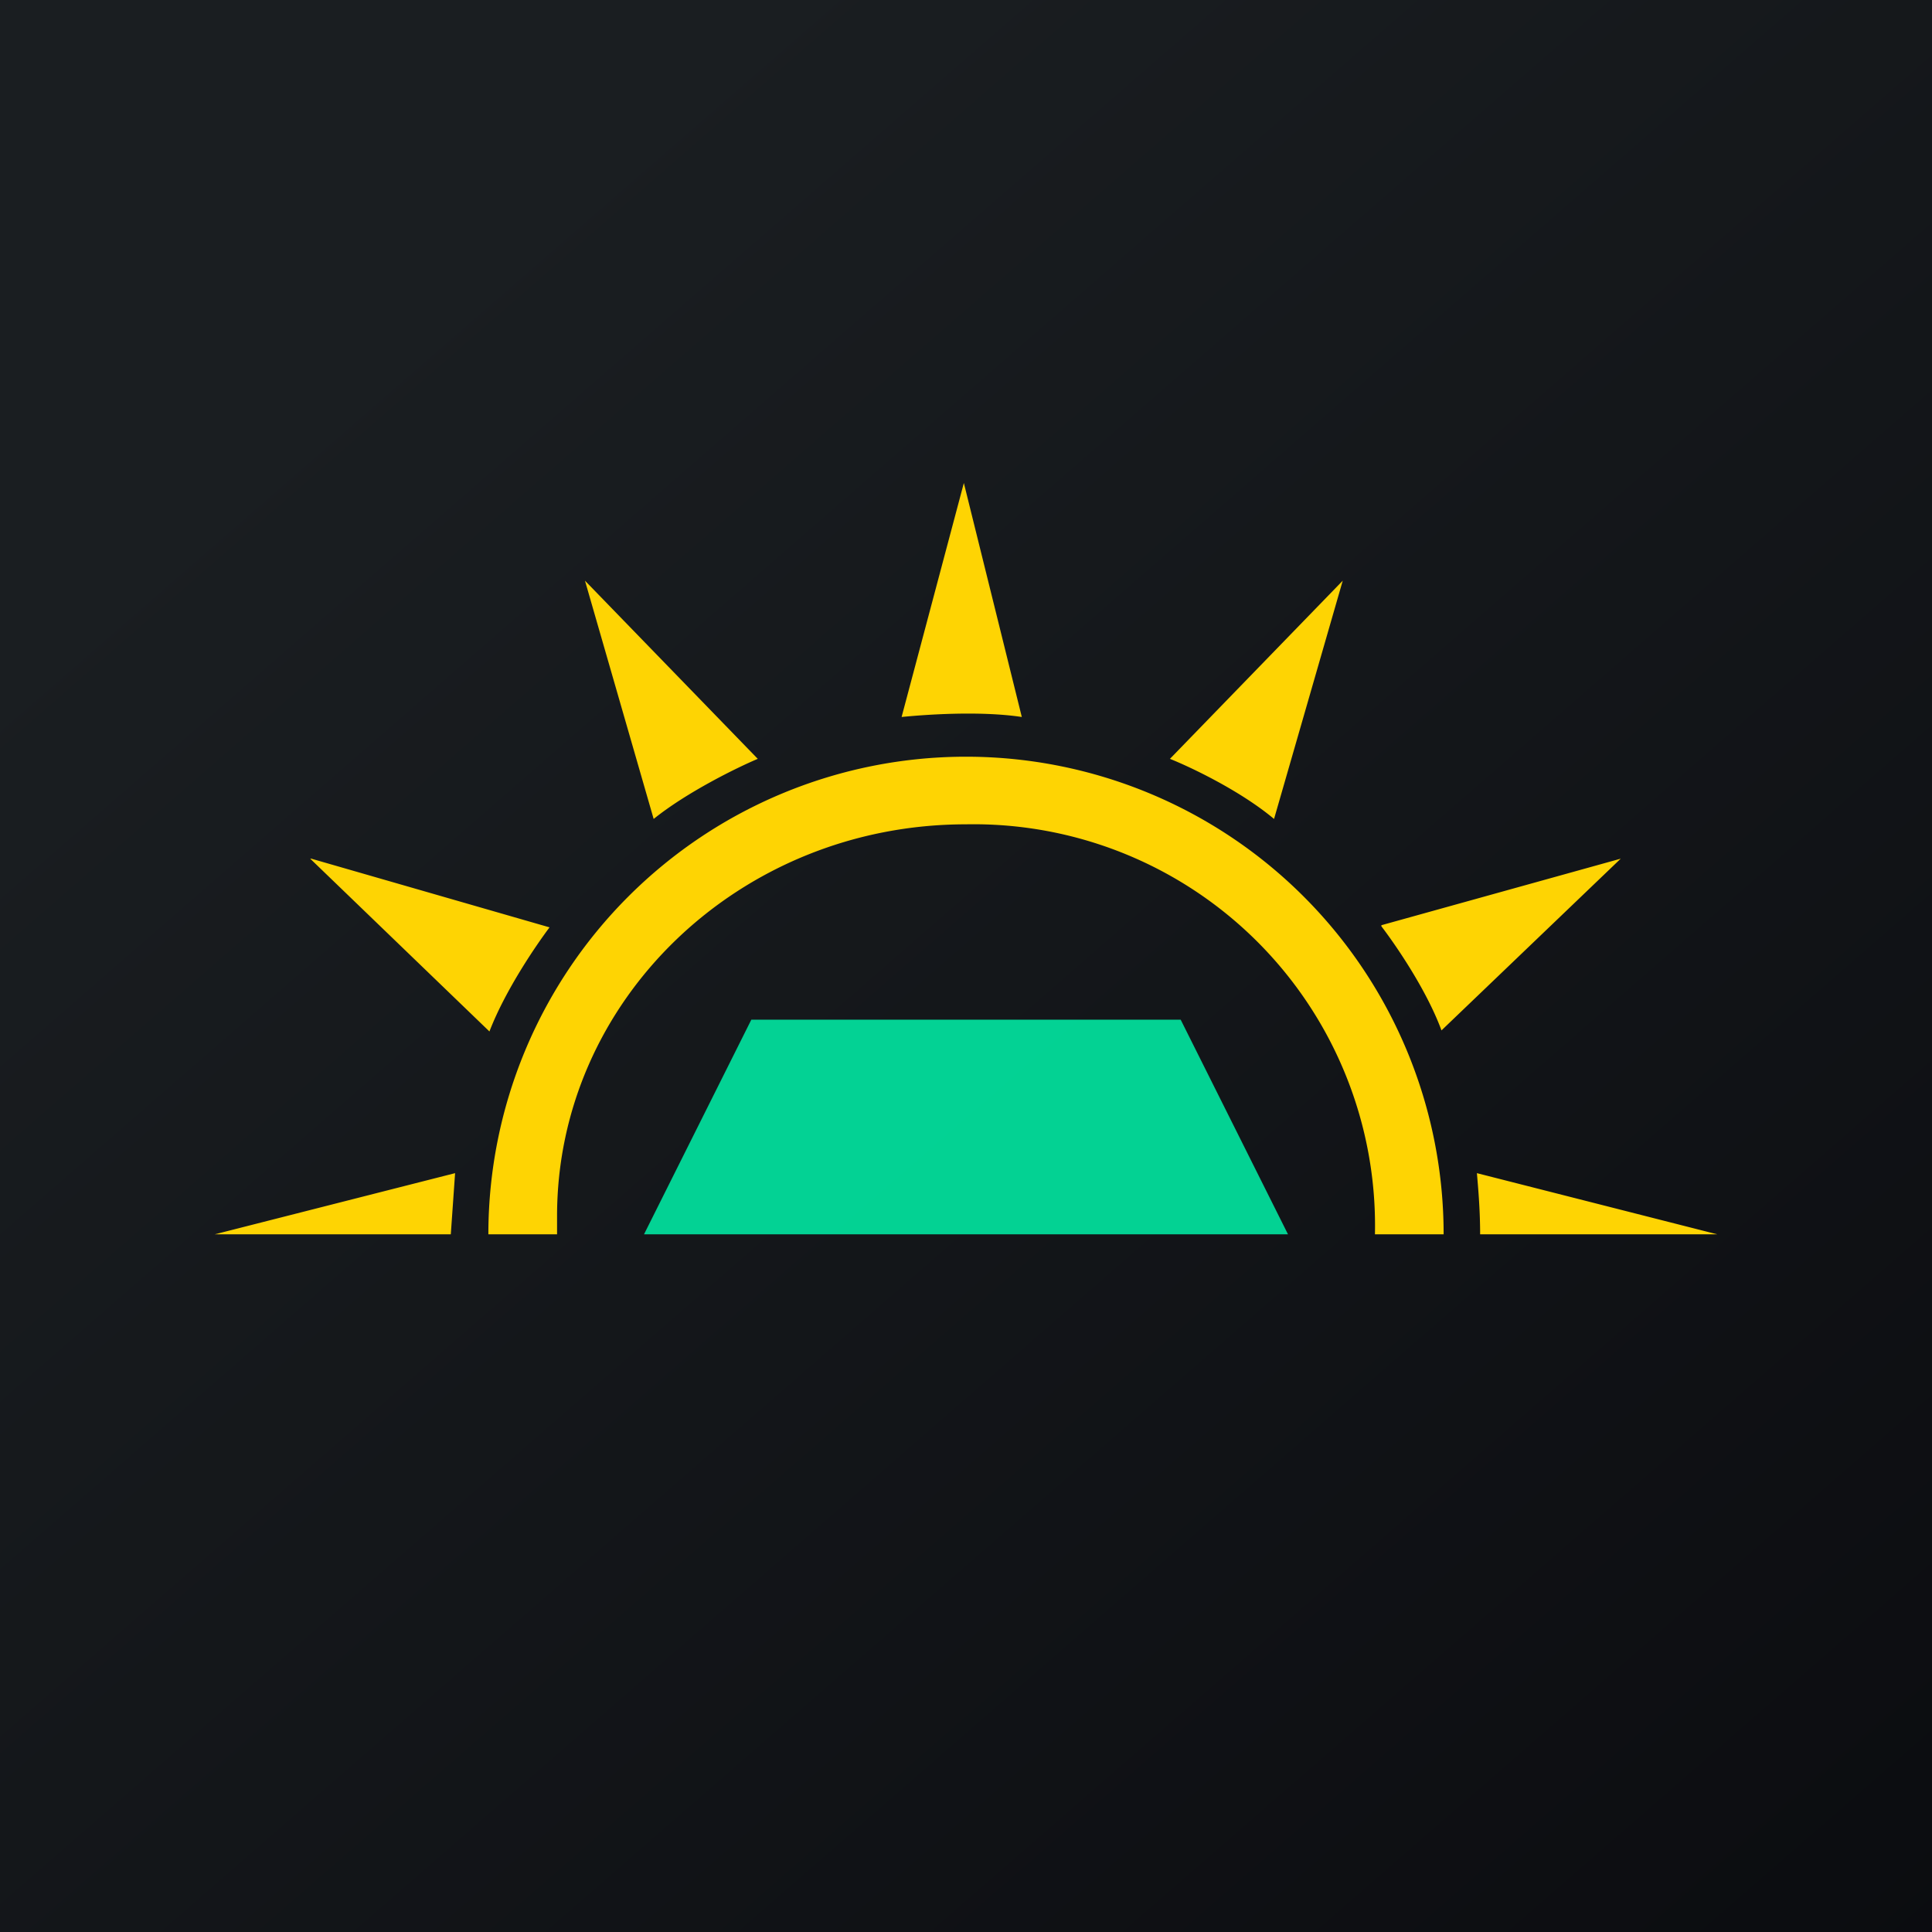 <!-- by TradingView --><svg xmlns="http://www.w3.org/2000/svg" width="18" height="18"><path fill="url(#aqaurkzlx)" d="M0 0h18v18H0z"/><path d="M8.98 4.5L8.4 6.68c.2-.02.72-.06 1.12 0L8.98 4.5zm3.53.91L10.9 7.07c.2.08.66.3.97.56l.64-2.22zM7.06 7.07L5.45 5.41l.64 2.22c.31-.25.78-.48.97-.56zM2.9 8l2.22.64c-.12.16-.41.58-.56.97L2.89 8zm9.97.62L15.1 8l-1.67 1.6c-.14-.38-.43-.8-.56-.97zM16 11.5l-2.24-.57c.01.12.03.33.03.57H16zm-11.76-.57L2 11.5h2.2l.04-.57zm9.21.57a4.45 4.45 0 00-8.9 0h.64v-.17c0-2.01 1.7-3.65 3.81-3.65a3.74 3.74 0 013.81 3.82h.64z" fill="#FED403"/><path d="M7 9.5h4l1 2H6l1-2z" fill="#02E7A1" fill-opacity=".9"/><defs><linearGradient id="aqaurkzlx" x1="3.35" y1="3.12" x2="21.9" y2="24.43" gradientUnits="userSpaceOnUse"><stop stop-color="#1A1E21"/><stop offset="1" stop-color="#06060A"/></linearGradient></defs></svg>